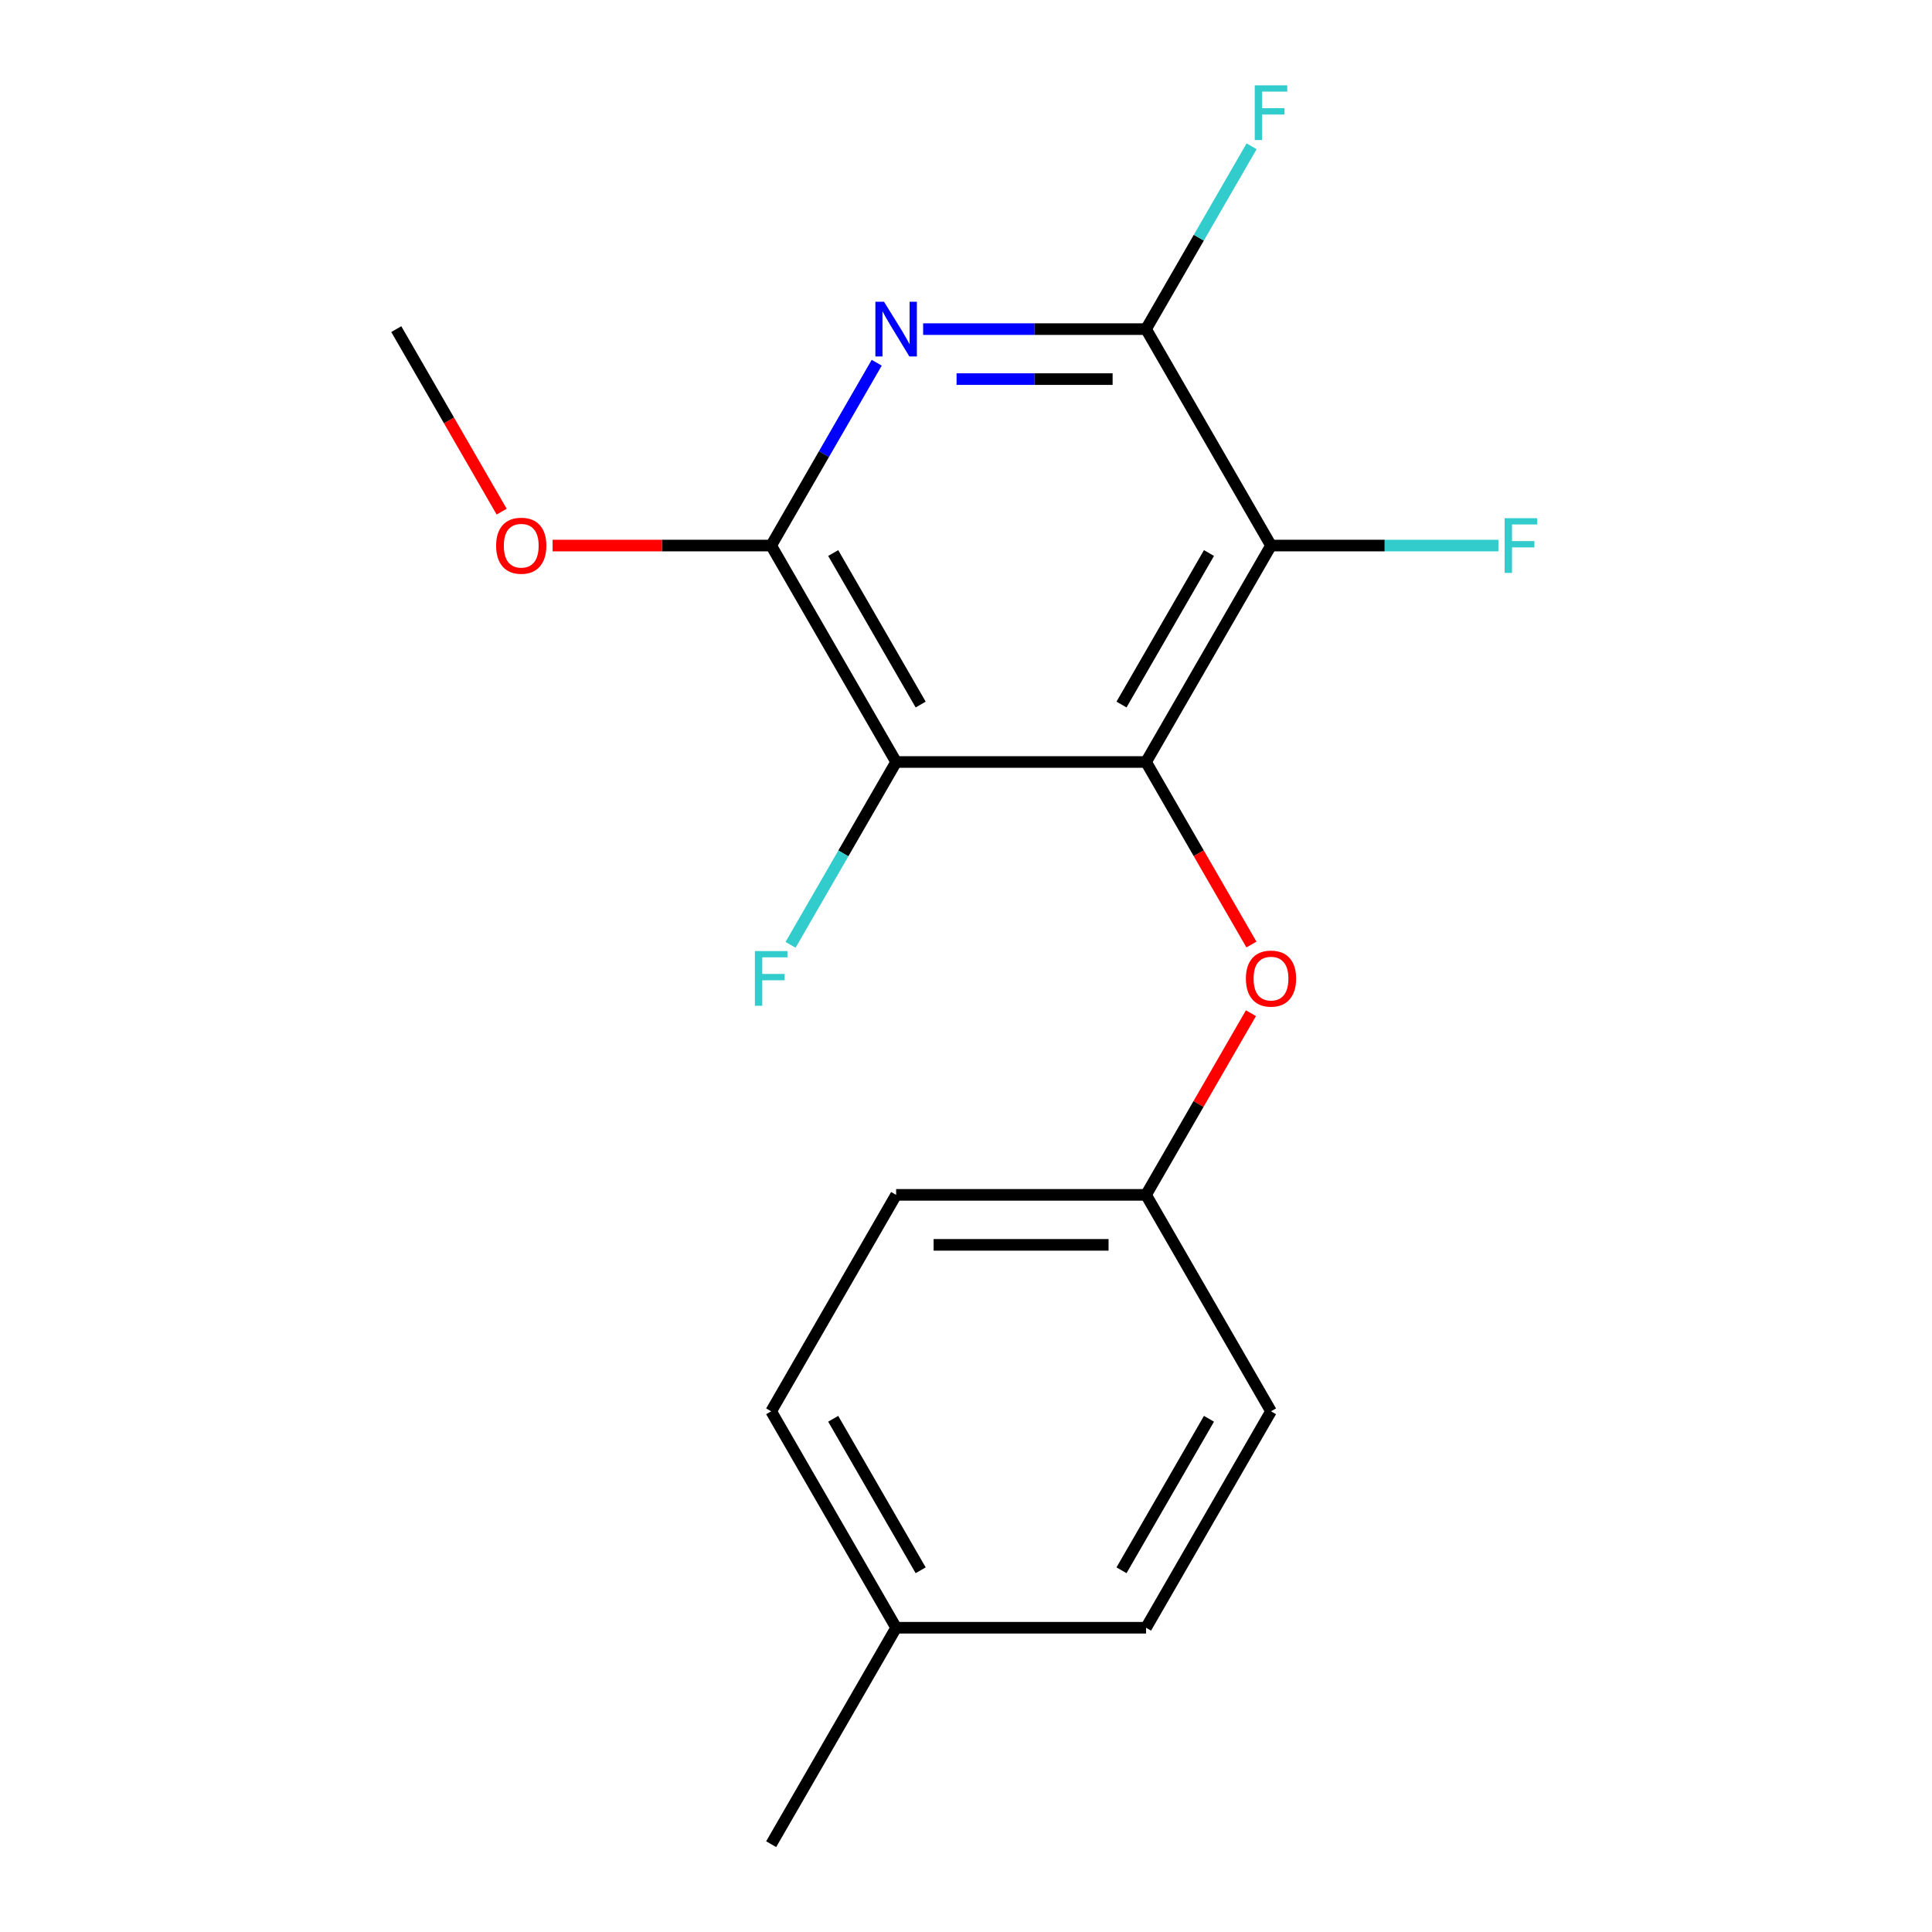 <?xml version='1.0' encoding='iso-8859-1'?>
<svg version='1.1' baseProfile='full'
              xmlns='http://www.w3.org/2000/svg'
                      xmlns:rdkit='http://www.rdkit.org/xml'
                      xmlns:xlink='http://www.w3.org/1999/xlink'
                  xml:space='preserve'
width='1000px' height='1000px' viewBox='0 0 1000 1000'>
<!-- END OF HEADER -->
<rect style='opacity:1.0;fill:#FFFFFF;stroke:none' width='1000' height='1000' x='0' y='0'> </rect>
<path class='bond-0' d='M 593.192,394.408 L 657.871,282.38' style='fill:none;fill-rule:evenodd;stroke:#000000;stroke-width:6px;stroke-linecap:butt;stroke-linejoin:miter;stroke-opacity:1' />
<path class='bond-0' d='M 580.489,364.668 L 625.764,286.248' style='fill:none;fill-rule:evenodd;stroke:#000000;stroke-width:6px;stroke-linecap:butt;stroke-linejoin:miter;stroke-opacity:1' />
<path class='bond-1' d='M 593.192,394.408 L 463.834,394.408' style='fill:none;fill-rule:evenodd;stroke:#000000;stroke-width:6px;stroke-linecap:butt;stroke-linejoin:miter;stroke-opacity:1' />
<path class='bond-5' d='M 593.192,394.408 L 620.464,441.644' style='fill:none;fill-rule:evenodd;stroke:#000000;stroke-width:6px;stroke-linecap:butt;stroke-linejoin:miter;stroke-opacity:1' />
<path class='bond-5' d='M 620.464,441.644 L 647.737,488.881' style='fill:none;fill-rule:evenodd;stroke:#FF0000;stroke-width:6px;stroke-linecap:butt;stroke-linejoin:miter;stroke-opacity:1' />
<path class='bond-3' d='M 657.871,282.38 L 593.192,170.352' style='fill:none;fill-rule:evenodd;stroke:#000000;stroke-width:6px;stroke-linecap:butt;stroke-linejoin:miter;stroke-opacity:1' />
<path class='bond-7' d='M 657.871,282.38 L 716.724,282.38' style='fill:none;fill-rule:evenodd;stroke:#000000;stroke-width:6px;stroke-linecap:butt;stroke-linejoin:miter;stroke-opacity:1' />
<path class='bond-7' d='M 716.724,282.38 L 775.576,282.38' style='fill:none;fill-rule:evenodd;stroke:#33CCCC;stroke-width:6px;stroke-linecap:butt;stroke-linejoin:miter;stroke-opacity:1' />
<path class='bond-4' d='M 463.834,394.408 L 399.155,282.38' style='fill:none;fill-rule:evenodd;stroke:#000000;stroke-width:6px;stroke-linecap:butt;stroke-linejoin:miter;stroke-opacity:1' />
<path class='bond-4' d='M 476.538,364.668 L 431.262,286.248' style='fill:none;fill-rule:evenodd;stroke:#000000;stroke-width:6px;stroke-linecap:butt;stroke-linejoin:miter;stroke-opacity:1' />
<path class='bond-6' d='M 463.834,394.408 L 436.516,441.724' style='fill:none;fill-rule:evenodd;stroke:#000000;stroke-width:6px;stroke-linecap:butt;stroke-linejoin:miter;stroke-opacity:1' />
<path class='bond-6' d='M 436.516,441.724 L 409.197,489.041' style='fill:none;fill-rule:evenodd;stroke:#33CCCC;stroke-width:6px;stroke-linecap:butt;stroke-linejoin:miter;stroke-opacity:1' />
<path class='bond-2' d='M 453.791,187.746 L 426.473,235.063' style='fill:none;fill-rule:evenodd;stroke:#0000FF;stroke-width:6px;stroke-linecap:butt;stroke-linejoin:miter;stroke-opacity:1' />
<path class='bond-2' d='M 426.473,235.063 L 399.155,282.38' style='fill:none;fill-rule:evenodd;stroke:#000000;stroke-width:6px;stroke-linecap:butt;stroke-linejoin:miter;stroke-opacity:1' />
<path class='bond-18' d='M 477.808,170.352 L 535.5,170.352' style='fill:none;fill-rule:evenodd;stroke:#0000FF;stroke-width:6px;stroke-linecap:butt;stroke-linejoin:miter;stroke-opacity:1' />
<path class='bond-18' d='M 535.5,170.352 L 593.192,170.352' style='fill:none;fill-rule:evenodd;stroke:#000000;stroke-width:6px;stroke-linecap:butt;stroke-linejoin:miter;stroke-opacity:1' />
<path class='bond-18' d='M 495.116,196.224 L 535.5,196.224' style='fill:none;fill-rule:evenodd;stroke:#0000FF;stroke-width:6px;stroke-linecap:butt;stroke-linejoin:miter;stroke-opacity:1' />
<path class='bond-18' d='M 535.5,196.224 L 575.885,196.224' style='fill:none;fill-rule:evenodd;stroke:#000000;stroke-width:6px;stroke-linecap:butt;stroke-linejoin:miter;stroke-opacity:1' />
<path class='bond-8' d='M 593.192,170.352 L 620.511,123.036' style='fill:none;fill-rule:evenodd;stroke:#000000;stroke-width:6px;stroke-linecap:butt;stroke-linejoin:miter;stroke-opacity:1' />
<path class='bond-8' d='M 620.511,123.036 L 647.829,75.719' style='fill:none;fill-rule:evenodd;stroke:#33CCCC;stroke-width:6px;stroke-linecap:butt;stroke-linejoin:miter;stroke-opacity:1' />
<path class='bond-10' d='M 399.155,282.38 L 342.593,282.38' style='fill:none;fill-rule:evenodd;stroke:#000000;stroke-width:6px;stroke-linecap:butt;stroke-linejoin:miter;stroke-opacity:1' />
<path class='bond-10' d='M 342.593,282.38 L 286.03,282.38' style='fill:none;fill-rule:evenodd;stroke:#FF0000;stroke-width:6px;stroke-linecap:butt;stroke-linejoin:miter;stroke-opacity:1' />
<path class='bond-9' d='M 647.483,524.429 L 620.337,571.446' style='fill:none;fill-rule:evenodd;stroke:#FF0000;stroke-width:6px;stroke-linecap:butt;stroke-linejoin:miter;stroke-opacity:1' />
<path class='bond-9' d='M 620.337,571.446 L 593.192,618.463' style='fill:none;fill-rule:evenodd;stroke:#000000;stroke-width:6px;stroke-linecap:butt;stroke-linejoin:miter;stroke-opacity:1' />
<path class='bond-12' d='M 593.192,618.463 L 657.871,730.49' style='fill:none;fill-rule:evenodd;stroke:#000000;stroke-width:6px;stroke-linecap:butt;stroke-linejoin:miter;stroke-opacity:1' />
<path class='bond-13' d='M 593.192,618.463 L 463.834,618.463' style='fill:none;fill-rule:evenodd;stroke:#000000;stroke-width:6px;stroke-linecap:butt;stroke-linejoin:miter;stroke-opacity:1' />
<path class='bond-13' d='M 573.788,644.334 L 483.238,644.334' style='fill:none;fill-rule:evenodd;stroke:#000000;stroke-width:6px;stroke-linecap:butt;stroke-linejoin:miter;stroke-opacity:1' />
<path class='bond-16' d='M 259.662,264.826 L 232.389,217.589' style='fill:none;fill-rule:evenodd;stroke:#FF0000;stroke-width:6px;stroke-linecap:butt;stroke-linejoin:miter;stroke-opacity:1' />
<path class='bond-16' d='M 232.389,217.589 L 205.117,170.352' style='fill:none;fill-rule:evenodd;stroke:#000000;stroke-width:6px;stroke-linecap:butt;stroke-linejoin:miter;stroke-opacity:1' />
<path class='bond-11' d='M 463.834,842.518 L 399.155,730.49' style='fill:none;fill-rule:evenodd;stroke:#000000;stroke-width:6px;stroke-linecap:butt;stroke-linejoin:miter;stroke-opacity:1' />
<path class='bond-11' d='M 476.538,812.778 L 431.262,734.359' style='fill:none;fill-rule:evenodd;stroke:#000000;stroke-width:6px;stroke-linecap:butt;stroke-linejoin:miter;stroke-opacity:1' />
<path class='bond-17' d='M 463.834,842.518 L 399.155,954.545' style='fill:none;fill-rule:evenodd;stroke:#000000;stroke-width:6px;stroke-linecap:butt;stroke-linejoin:miter;stroke-opacity:1' />
<path class='bond-19' d='M 463.834,842.518 L 593.192,842.518' style='fill:none;fill-rule:evenodd;stroke:#000000;stroke-width:6px;stroke-linecap:butt;stroke-linejoin:miter;stroke-opacity:1' />
<path class='bond-14' d='M 657.871,730.49 L 593.192,842.518' style='fill:none;fill-rule:evenodd;stroke:#000000;stroke-width:6px;stroke-linecap:butt;stroke-linejoin:miter;stroke-opacity:1' />
<path class='bond-14' d='M 625.764,734.359 L 580.489,812.778' style='fill:none;fill-rule:evenodd;stroke:#000000;stroke-width:6px;stroke-linecap:butt;stroke-linejoin:miter;stroke-opacity:1' />
<path class='bond-15' d='M 463.834,618.463 L 399.155,730.49' style='fill:none;fill-rule:evenodd;stroke:#000000;stroke-width:6px;stroke-linecap:butt;stroke-linejoin:miter;stroke-opacity:1' />
<path  class='atom-3' d='M 457.574 156.192
L 466.854 171.192
Q 467.774 172.672, 469.254 175.352
Q 470.734 178.032, 470.814 178.192
L 470.814 156.192
L 474.574 156.192
L 474.574 184.512
L 470.694 184.512
L 460.734 168.112
Q 459.574 166.192, 458.334 163.992
Q 457.134 161.792, 456.774 161.112
L 456.774 184.512
L 453.094 184.512
L 453.094 156.192
L 457.574 156.192
' fill='#0000FF'/>
<path  class='atom-6' d='M 644.871 506.515
Q 644.871 499.715, 648.231 495.915
Q 651.591 492.115, 657.871 492.115
Q 664.151 492.115, 667.511 495.915
Q 670.871 499.715, 670.871 506.515
Q 670.871 513.395, 667.471 517.315
Q 664.071 521.195, 657.871 521.195
Q 651.631 521.195, 648.231 517.315
Q 644.871 513.435, 644.871 506.515
M 657.871 517.995
Q 662.191 517.995, 664.511 515.115
Q 666.871 512.195, 666.871 506.515
Q 666.871 500.955, 664.511 498.155
Q 662.191 495.315, 657.871 495.315
Q 653.551 495.315, 651.191 498.115
Q 648.871 500.915, 648.871 506.515
Q 648.871 512.235, 651.191 515.115
Q 653.551 517.995, 657.871 517.995
' fill='#FF0000'/>
<path  class='atom-7' d='M 390.735 492.275
L 407.575 492.275
L 407.575 495.515
L 394.535 495.515
L 394.535 504.115
L 406.135 504.115
L 406.135 507.395
L 394.535 507.395
L 394.535 520.595
L 390.735 520.595
L 390.735 492.275
' fill='#33CCCC'/>
<path  class='atom-8' d='M 778.81 268.22
L 795.65 268.22
L 795.65 271.46
L 782.61 271.46
L 782.61 280.06
L 794.21 280.06
L 794.21 283.34
L 782.61 283.34
L 782.61 296.54
L 778.81 296.54
L 778.81 268.22
' fill='#33CCCC'/>
<path  class='atom-9' d='M 649.451 44.165
L 666.291 44.165
L 666.291 47.405
L 653.251 47.405
L 653.251 56.005
L 664.851 56.005
L 664.851 59.285
L 653.251 59.285
L 653.251 72.485
L 649.451 72.485
L 649.451 44.165
' fill='#33CCCC'/>
<path  class='atom-11' d='M 256.796 282.46
Q 256.796 275.66, 260.156 271.86
Q 263.516 268.06, 269.796 268.06
Q 276.076 268.06, 279.436 271.86
Q 282.796 275.66, 282.796 282.46
Q 282.796 289.34, 279.396 293.26
Q 275.996 297.14, 269.796 297.14
Q 263.556 297.14, 260.156 293.26
Q 256.796 289.38, 256.796 282.46
M 269.796 293.94
Q 274.116 293.94, 276.436 291.06
Q 278.796 288.14, 278.796 282.46
Q 278.796 276.9, 276.436 274.1
Q 274.116 271.26, 269.796 271.26
Q 265.476 271.26, 263.116 274.06
Q 260.796 276.86, 260.796 282.46
Q 260.796 288.18, 263.116 291.06
Q 265.476 293.94, 269.796 293.94
' fill='#FF0000'/>
</svg>
